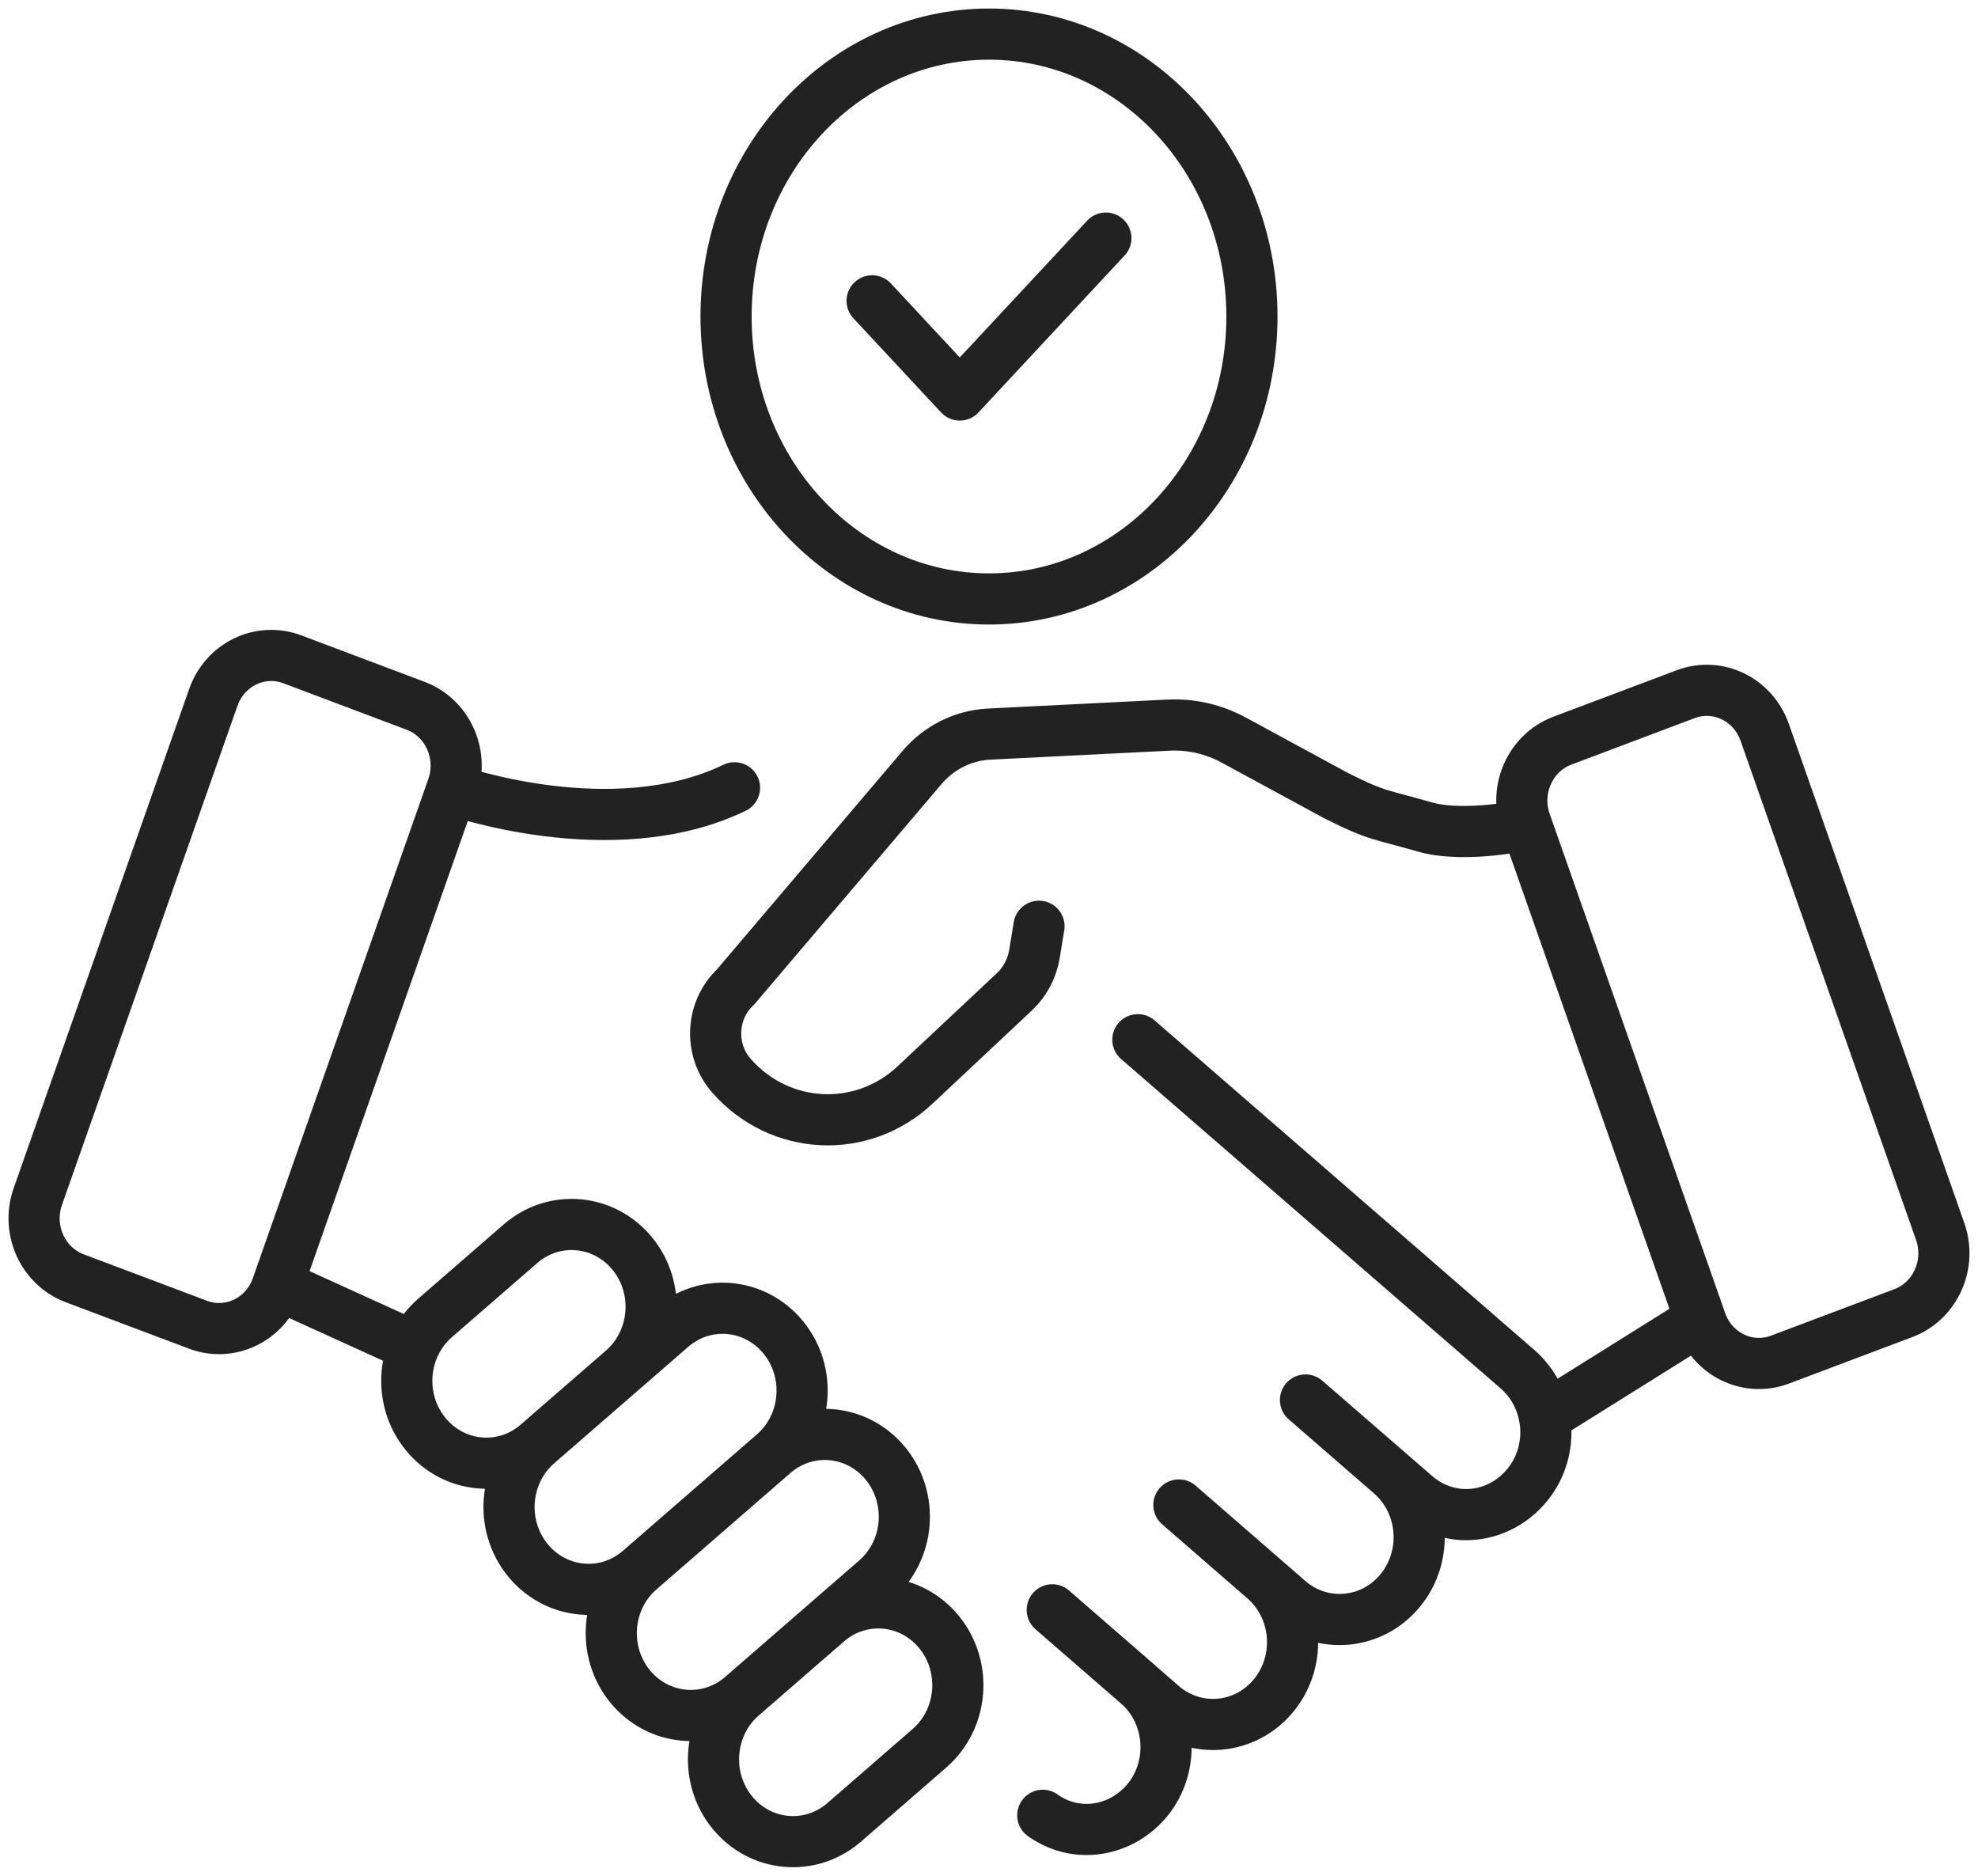<svg width="58" height="55" viewBox="0 0 58 55" fill="none" xmlns="http://www.w3.org/2000/svg">
<path d="M25.573 8.821L28.143 11.582L32.427 6.981M21.755 49.736C20.768 50.593 20.64 52.116 21.467 53.138C22.295 54.159 23.766 54.292 24.753 53.435L27.253 51.263C28.24 50.406 28.369 48.883 27.541 47.861C26.713 46.84 25.242 46.707 24.256 47.564L21.755 49.736ZM21.755 49.736L25.685 46.322C26.671 45.465 26.8 43.943 25.972 42.921C25.144 41.9 23.674 41.767 22.687 42.624M21.755 49.736C20.768 50.593 19.297 50.46 18.469 49.439C17.642 48.417 17.77 46.895 18.757 46.038M18.757 46.038L22.687 42.624M18.757 46.038C17.77 46.895 16.299 46.761 15.472 45.74C14.644 44.719 14.772 43.196 15.759 42.339M22.687 42.624C23.674 41.767 23.802 40.244 22.974 39.222C22.146 38.201 20.675 38.068 19.689 38.925L15.759 42.339M15.759 42.339L18.26 40.166C19.246 39.309 19.375 37.787 18.547 36.765C17.719 35.744 16.248 35.611 15.262 36.468L12.761 38.64C11.774 39.497 11.646 41.02 12.474 42.041C13.302 43.062 14.772 43.196 15.759 42.339ZM44.753 24.172C43.709 24.415 42.479 24.451 41.805 24.255C40.488 23.873 40.4 23.947 39.167 23.323L36.176 21.7C35.587 21.38 34.927 21.229 34.264 21.262L29.001 21.525C28.245 21.563 27.535 21.917 27.035 22.506L21.566 28.942C20.84 29.627 20.787 30.791 21.449 31.543C22.869 33.157 25.283 33.274 26.842 31.804L29.746 29.08C30.056 28.789 30.263 28.398 30.333 27.971L30.466 27.159M49.857 38.694L45.286 41.552M13.247 23.149C13.247 23.149 17.951 24.83 21.538 23.099M33.365 30.486L44.493 40.143C45.482 41.002 45.613 42.528 44.782 43.542C44.316 44.112 43.654 44.411 42.992 44.411C42.46 44.411 41.928 44.218 41.499 43.841L38.281 41.05M38.28 41.05L40.781 43.223C41.767 44.08 41.896 45.602 41.068 46.624C40.24 47.645 38.77 47.779 37.783 46.921L34.568 44.128L37.068 46.3C38.055 47.157 38.184 48.68 37.356 49.702C36.528 50.723 35.057 50.856 34.071 49.999L30.855 47.206M30.576 53.227C30.968 53.508 31.416 53.643 31.854 53.643C32.526 53.643 33.179 53.343 33.645 52.783C34.475 51.76 34.345 50.234 33.356 49.374L31.621 47.868L30.856 47.202M12.136 39.486L8.143 37.67M36.71 9.281C36.71 13.855 33.258 17.562 29 17.562C24.742 17.562 21.29 13.855 21.29 9.281C21.29 4.708 24.742 1 29 1C33.258 1 36.71 4.708 36.71 9.281ZM52.194 39.866L55.811 38.503C56.748 38.15 57.232 37.077 56.891 36.108L51.745 21.472C51.404 20.502 50.367 20.001 49.429 20.354L45.812 21.718C44.875 22.071 44.392 23.143 44.733 24.113L49.878 38.748C50.219 39.719 51.256 40.219 52.194 39.866ZM5.806 38.843L2.189 37.48C1.252 37.127 0.768 36.055 1.109 35.085L6.255 20.449C6.596 19.479 7.633 18.979 8.571 19.332L12.188 20.695C13.125 21.048 13.608 22.12 13.267 23.09L8.122 37.726C7.781 38.696 6.744 39.197 5.806 38.843Z" stroke="#222222" stroke-width="1.5" stroke-linecap="round" stroke-linejoin="round"/>
</svg>

